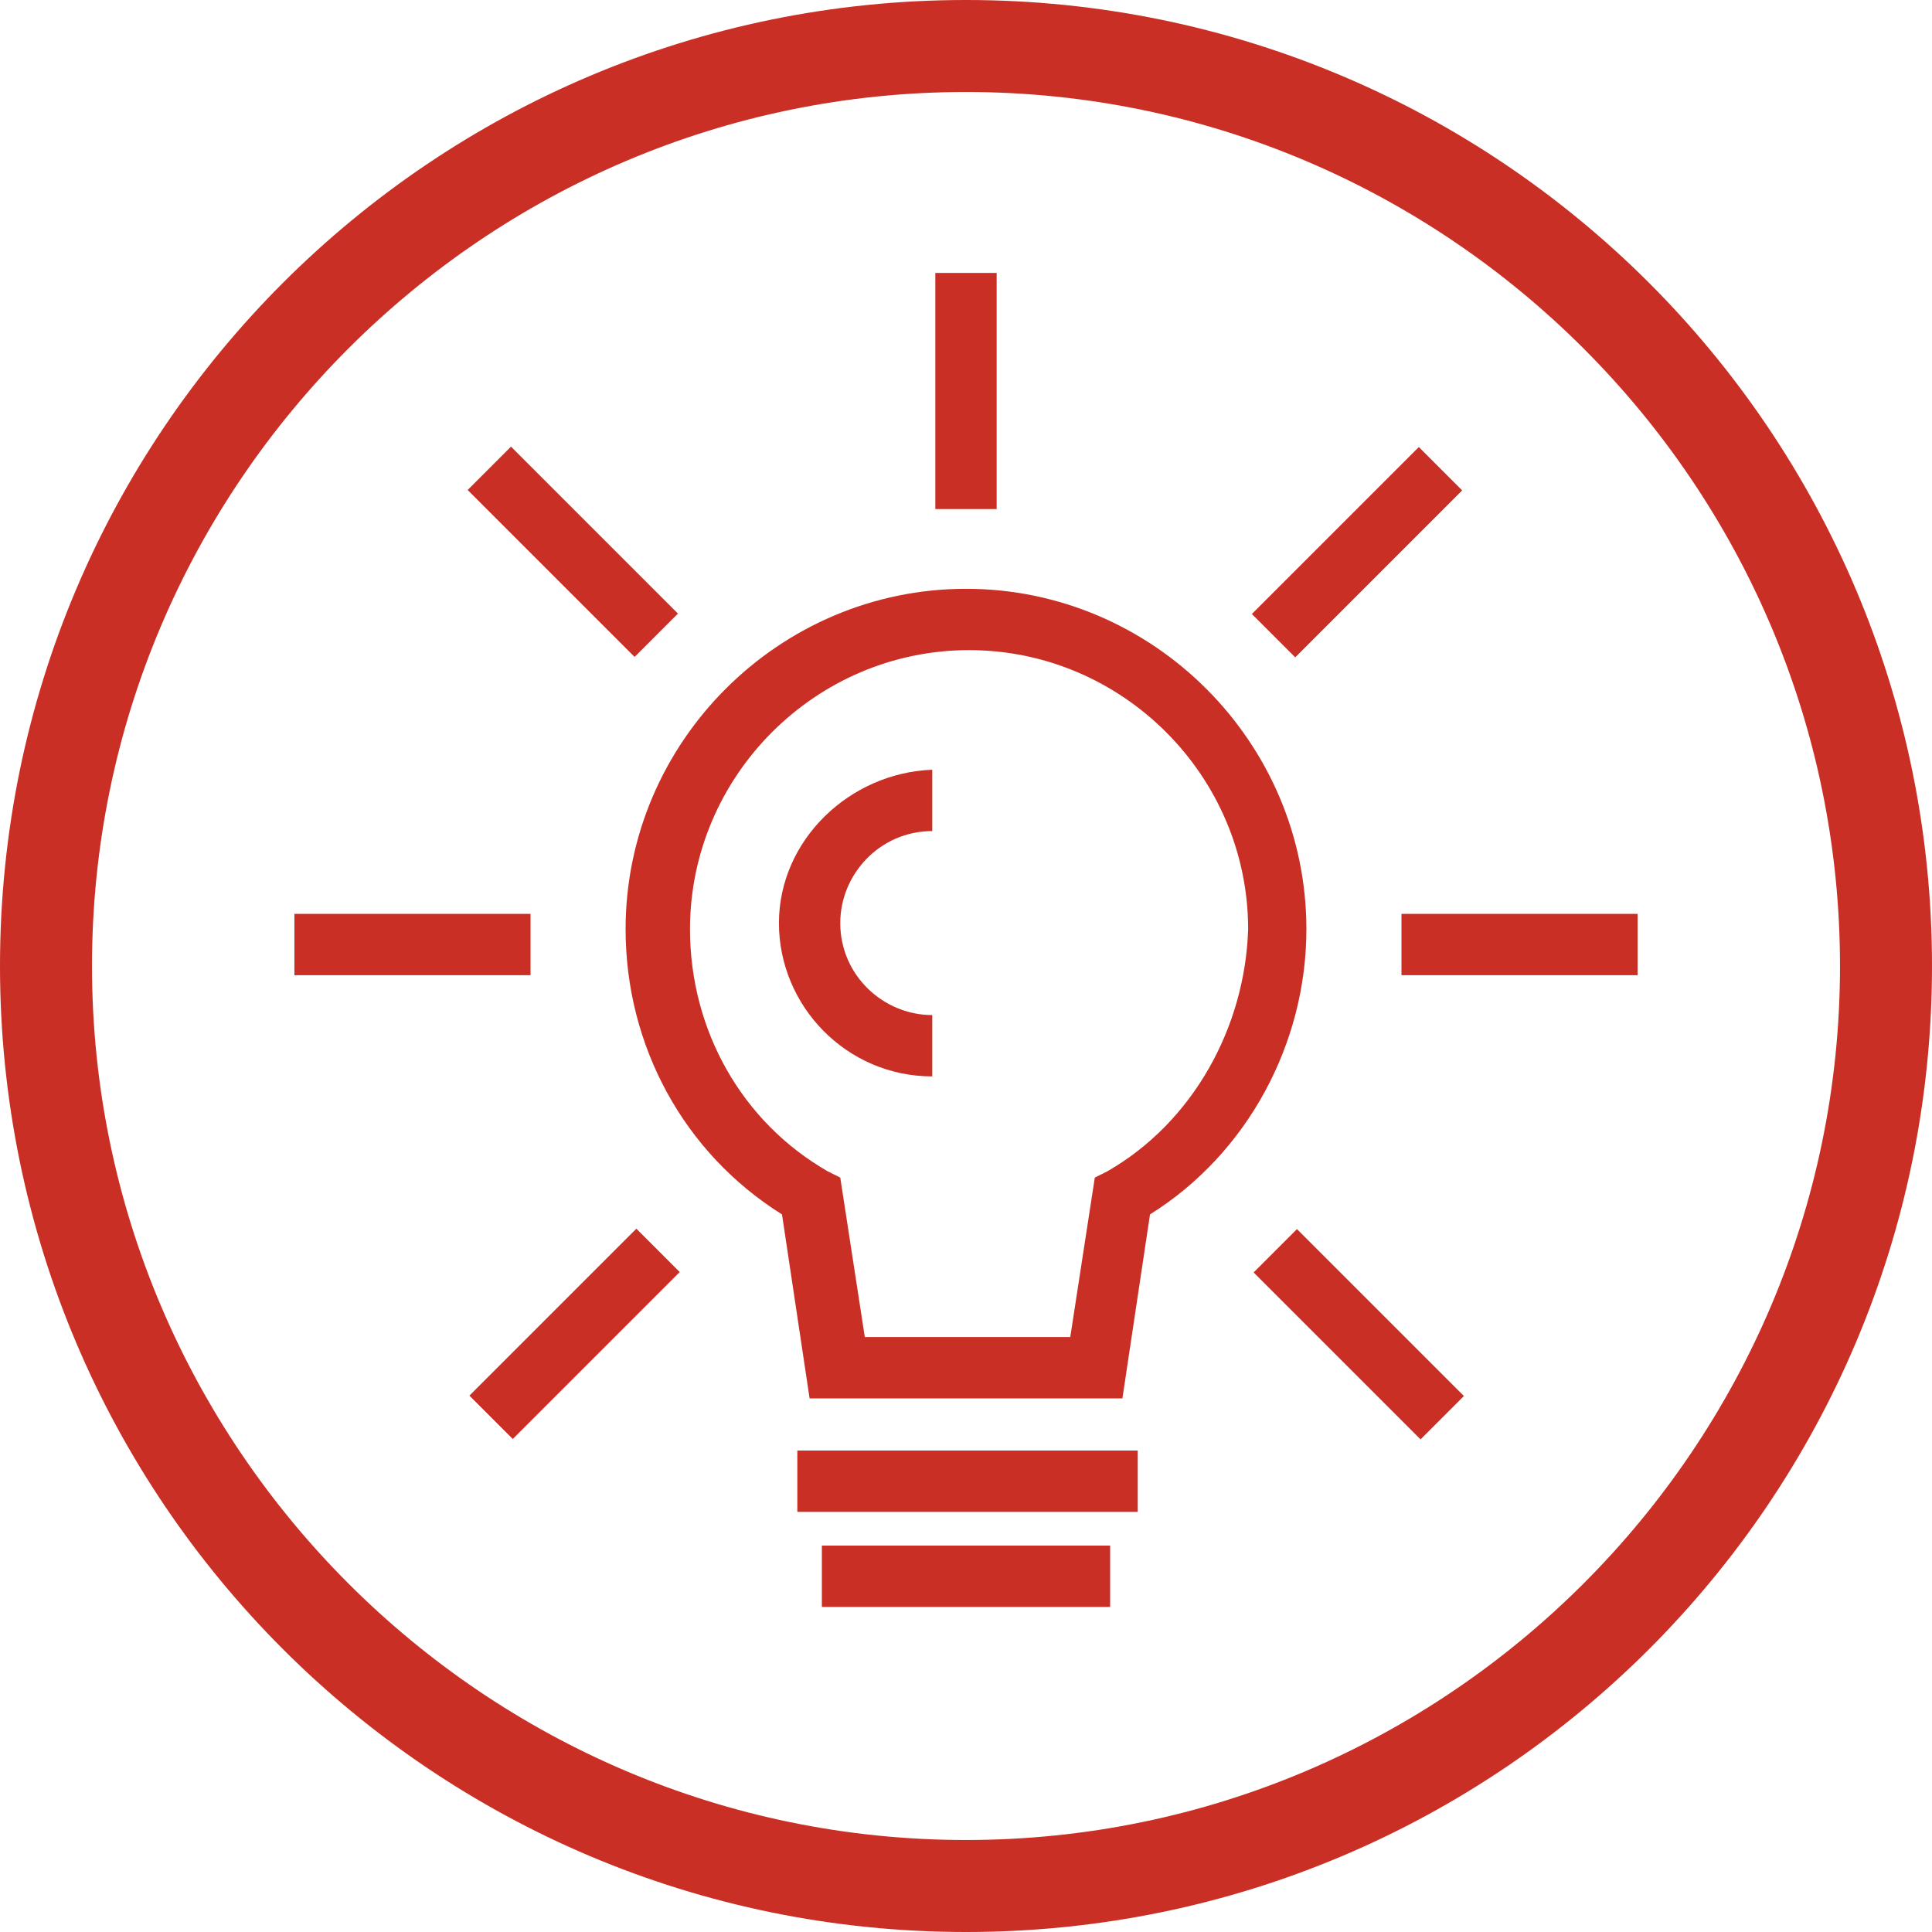 <?xml version="1.0" encoding="utf-8"?>
<!-- Generator: Adobe Illustrator 22.1.0, SVG Export Plug-In . SVG Version: 6.00 Build 0)  -->
<svg version="1.1" id="Warstwa_1" xmlns="http://www.w3.org/2000/svg" xmlns:xlink="http://www.w3.org/1999/xlink" x="0px" y="0px"
	 viewBox="0 0 63 63" style="enable-background:new 0 0 63 63;" xml:space="preserve">
<style type="text/css">
	.st0{fill:#C92F25;}
</style>
<g>
	<path class="st0" d="M31.5,0C14.1,0,0,14.1,0,31.5S14.1,63,31.5,63S63,48.9,63,31.5S48.9,0,31.5,0z M31.5,60C15.8,60,3,47.2,3,31.5
		S15.8,3,31.5,3C47.2,3,60,15.8,60,31.5S47.2,60,31.5,60z"/>
	<path class="st0" d="M31.5,19.2c-6.1,0-11.1,5-11.1,11.1c0,3.8,1.9,7.3,5.1,9.3l0.9,6h10.2l0.9-6c3.2-2,5.1-5.6,5.1-9.3
		C42.6,24.2,37.6,19.2,31.5,19.2z M36.1,38.2l-0.4,0.2l-0.8,5.2h-6.7l-0.8-5.2l-0.4-0.2c-2.8-1.6-4.5-4.6-4.5-7.9
		c0-5,4.1-9.1,9.1-9.1c5,0,9.1,4.1,9.1,9.1C40.6,33.5,38.9,36.6,36.1,38.2z"/>
	<path class="st0" d="M25.4,30.1c0,2.7,2.2,5,5,5v-2c-1.6,0-3-1.3-3-3c0-1.6,1.3-3,3-3v-2C27.7,25.2,25.4,27.4,25.4,30.1z"/>
	<rect x="26" y="47.3" class="st0" width="11.1" height="2"/>
	<rect x="26.8" y="50.4" class="st0" width="9.4" height="2"/>
	<rect x="17.7" y="14.1" transform="matrix(0.707 -0.707 0.707 0.707 -7.233 18.523)" class="st0" width="2" height="7.7"/>
	<rect x="9.6" y="29.8" class="st0" width="7.7" height="2"/>
	<rect x="30.5" y="8.9" class="st0" width="2" height="7.7"/>
	<rect x="40.4" y="17" transform="matrix(0.707 -0.707 0.707 0.707 0.24 36.565)" class="st0" width="7.7" height="2"/>
	<rect x="43.3" y="39.7" transform="matrix(0.707 -0.707 0.707 0.707 -17.802 44.038)" class="st0" width="2" height="7.7"/>
	<rect x="45.7" y="29.8" class="st0" width="7.7" height="2"/>
	<rect x="14.9" y="42.5" transform="matrix(0.707 -0.707 0.707 0.707 -25.275 25.996)" class="st0" width="7.7" height="2"/>
</g>
</svg>
